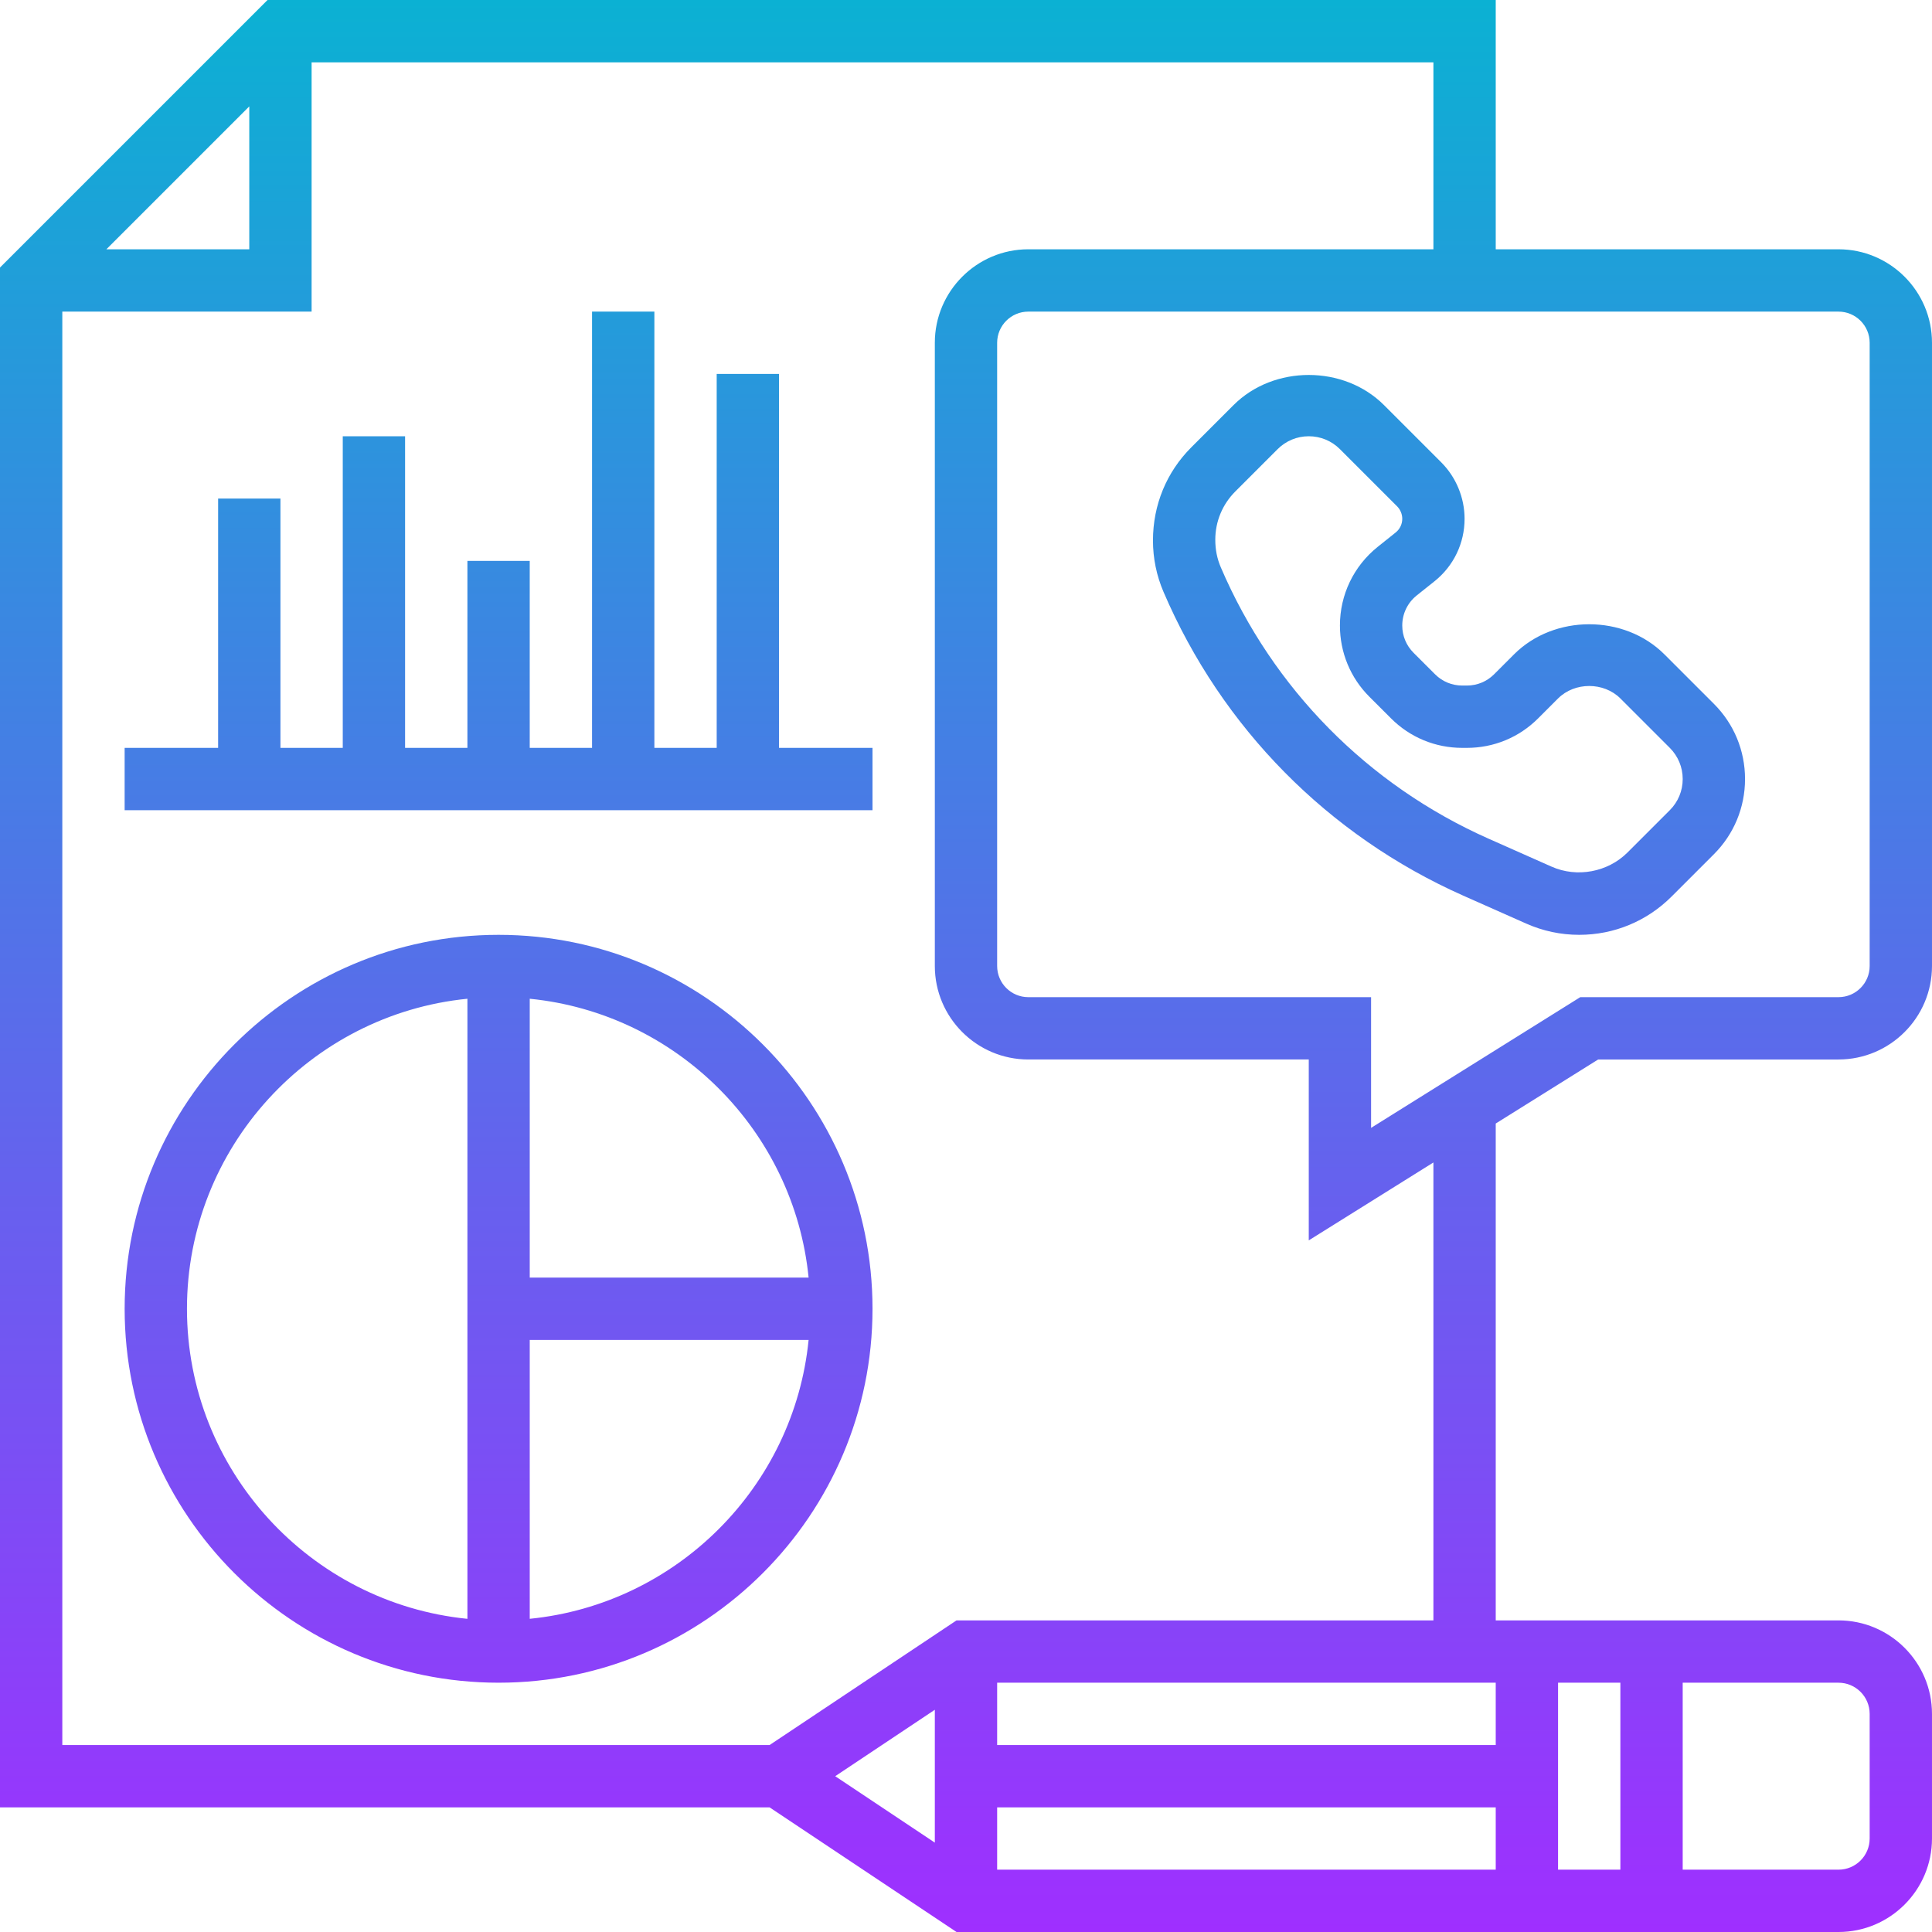 <?xml version="1.0" encoding="UTF-8"?> <svg xmlns="http://www.w3.org/2000/svg" xmlns:xlink="http://www.w3.org/1999/xlink" height="496pt" viewBox="0 0 496 496" width="496pt"><linearGradient id="a" gradientUnits="userSpaceOnUse" x1="248" x2="248" y1="496" y2="0"><stop offset="0" stop-color="#9f2fff"></stop><stop offset="1" stop-color="#0bb1d3"></stop></linearGradient><path d="m128 240c-52.938 0-96 43.062-96 96s43.062 96 96 96 96-43.062 96-96-43.062-96-96-96zm79.594 88h-71.594v-71.594c37.734 3.762 67.832 33.859 71.594 71.594zm-159.594 8c0-41.406 31.633-75.566 72-79.594v159.195c-40.367-4.035-72-38.195-72-79.602zm88 79.594v-71.594h71.594c-3.762 37.734-33.859 67.832-71.594 71.594zm291.312-247.594c-10.312-10.312-28.312-10.312-38.625 0l-5.113 5.113c-1.863 1.863-4.344 2.887-6.98 2.887h-1.188c-2.637 0-5.117-1.023-6.98-2.887l-5.531-5.527c-1.871-1.875-2.895-4.355-2.895-6.992 0-3.02 1.352-5.832 3.703-7.715l4.602-3.672c4.887-3.91 7.695-9.75 7.695-16.023 0-5.406-2.184-10.688-6.008-14.504l-14.68-14.68c-10.312-10.312-28.312-10.312-38.625 0l-10.855 10.855c-6.336 6.336-9.832 14.762-9.832 23.906 0 4.559.91 9.008 2.711 13.207 14.945 34.863 42.266 62.551 76.922 77.961l16.168 7.176c4.312 1.918 8.895 2.895 13.625 2.895 8.957 0 17.383-3.496 23.719-9.832l10.855-10.855c5.16-5.16 8-12.016 8-19.312s-2.84-14.16-8-19.312zm1.375 40-10.855 10.855c-5.055 5.055-12.984 6.543-19.527 3.625l-16.168-7.176c-30.961-13.762-55.367-38.496-68.711-69.633-.945-2.191-1.426-4.52-1.426-7.098 0-4.688 1.832-9.094 5.145-12.406l10.855-10.855c2.145-2.137 4.977-3.312 8-3.312s5.855 1.176 8 3.312l14.68 14.68c.832.84 1.32 2.008 1.32 3.191 0 1.383-.617 2.664-1.688 3.52l-4.594 3.672c-6.184 4.945-9.719 12.312-9.719 20.219 0 6.91 2.688 13.414 7.574 18.293l5.531 5.527c4.887 4.898 11.391 7.586 18.301 7.586h1.188c6.91 0 13.414-2.688 18.293-7.574l5.113-5.113c4.281-4.266 11.719-4.266 16 0l12.688 12.688c2.137 2.145 3.312 4.977 3.312 8s-1.176 5.855-3.312 8zm43.312-144h-88v-64h-315.312l-68.688 68.688v395.312h197.574l48 32h226.426c13.23 0 24-10.77 24-24v-32c0-13.23-10.77-24-24-24h-88v-127.559l26.297-16.441h61.703c13.23 0 24-10.77 24-24v-160c0-13.23-10.77-24-24-24zm-408-36.688v36.688h-36.688zm192 436.688h128v16h-128zm144-32h16v48h-16zm-16 16h-128v-16h128zm-144 25.055-25.574-17.055 25.574-17.055zm240-33.055v32c0 4.414-3.586 8-8 8h-40v-48h40c4.414 0 8 3.586 8 8zm-112-24h-122.426l-48 32h-181.574v-368h64v-64h288v48h-104c-13.23 0-24 10.77-24 24v160c0 13.23 10.77 24 24 24h72v46.441l32-20zm112-168c0 4.414-3.586 8-8 8h-66.297l-53.703 33.559v-33.559h-88c-4.414 0-8-3.586-8-8v-160c0-4.414 3.586-8 8-8h208c4.414 0 8 3.586 8 8zm-280-56h24v16h-192v-16h24v-64h16v64h16v-80h16v80h16v-48h16v48h16v-112h16v112h16v-96h16zm0 0" fill="url(#a)"></path></svg> 